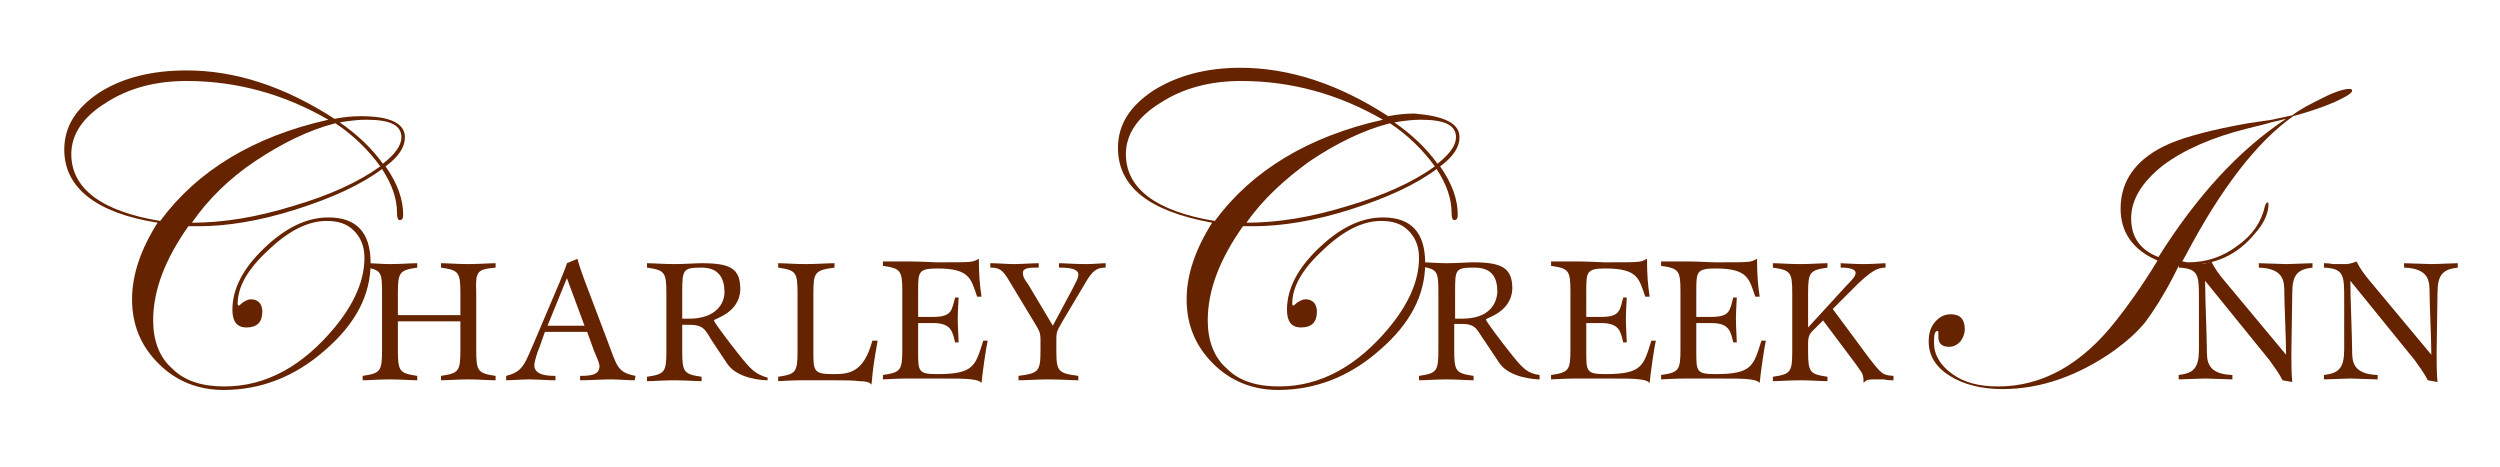 <?xml version="1.0" encoding="utf-8"?>
<!-- Generator: Adobe Illustrator 23.0.3, SVG Export Plug-In . SVG Version: 6.00 Build 0)  -->
<svg version="1.1" id="Layer_1" xmlns="http://www.w3.org/2000/svg" xmlns:xlink="http://www.w3.org/1999/xlink" x="0px" y="0px"
	 viewBox="0 0 284 53" style="enable-background:new 0 0 284 53;" xml:space="preserve">
<style type="text/css">
	.st0{fill:#652300;}
</style>
<path class="st0" d="M267.2,10.3c0,0.3-0.7,0.7-2,1.3c-1.4,0.6-2.9,1.1-4.7,1.6c-4.1,2.9-8.2,8.2-12.2,15.8l-0.4,0.7
	c0.2,0,0.4,0.1,0.7,0.1c2,0,3.9-0.6,5.6-1.9c1.7-1.2,2.7-2.7,3.1-4.5c0.1-0.3,0.2-0.4,0.3-0.4c0.1,0,0.1,0.1,0.1,0.2
	c0,1-0.5,2.2-1.6,3.4c-2,2.4-4.5,3.5-7.6,3.5c-0.3,0-0.6,0-0.9-0.1l-0.7,1.4c-1.2,2.3-2.3,4-3.2,5.2c-0.9,1.1-2,2.1-3.5,3.2
	c-4.1,2.9-8.4,4.4-12.7,4.4c-2.4,0-4.4-0.5-6-1.5c-1.6-1-2.4-2.3-2.4-3.9c0-0.9,0.2-1.6,0.7-2.2c0.5-0.6,1.1-0.9,1.8-0.9
	c1.1,0,1.6,0.6,1.6,1.7c0,0.5-0.2,1-0.5,1.4c-0.4,0.4-0.8,0.6-1.3,0.6c-0.8,0-1.2-0.4-1.2-1.1v-0.5c0-0.1,0-0.2-0.1-0.2
	c-0.3,0-0.4,0.4-0.4,1.3c0,1.4,0.7,2.6,2.1,3.6c1.4,1,3.1,1.4,5.2,1.4c5,0,9.5-2.5,13.4-7.5c1.2-1.5,2.8-3.7,4.7-6.8
	c-2.8-1.2-4.2-3.2-4.2-5.9c0-3.3,1.9-5.8,5.6-7.4c1.9-0.8,4.9-1.6,8.9-2.3l2.7-0.4l2.3-0.5c0.9-0.7,2.1-1.3,3.5-2c1.4-0.7,2.4-1,3-1
	C267,10.1,267.2,10.1,267.2,10.3 M259.7,13.5c-0.4,0.1-0.9,0.2-1.7,0.4c-0.6,0.2-1.5,0.4-2.7,0.7c-4,1-7.2,2.4-9.6,4.2
	c-2.4,1.9-3.6,3.9-3.6,6c0,2.1,1,3.6,3.1,4.4C249.6,22.2,254.4,17,259.7,13.5"/>
<path class="st0" d="M260.3,40.1c0,1.1,0,2.2,0.1,3.3l-1.1-0.2c-0.4-0.8-1-1.6-1.5-2.3l-7.3-9h0c0,1.9,0.2,6.5,0.2,7.8
	c0,1.3,0,2.8,2.9,2.9v0.5c-0.6,0-2.5-0.1-3.1-0.1c-0.7,0-2.4,0.1-3,0.1l0-0.5c1.7-0.2,2.3-0.8,2.3-2.9V34c0-2.7,0-3.5-2.3-3.6v-0.5
	c0.2,0,0.6,0,1,0.1c0.4,0,1,0,1.5,0c0.4,0,1-0.2,1.2-0.3c0.4,0.8,0.9,1.5,1.5,2.2l7,8.4h0c0-1.6-0.2-5.8-0.2-7c0-1.3,0-2.8-2.9-2.9
	v-0.5c0.6,0,2.5,0.1,3.1,0.1c0.7,0,2.4-0.1,3-0.1l0,0.5c-1.7,0.2-2.3,0.8-2.3,2.9L260.3,40.1L260.3,40.1z"/>
<path class="st0" d="M276.8,40.1c0,1.1,0,2.2,0.1,3.3l-1.1-0.2c-0.4-0.8-1-1.6-1.5-2.3l-7.3-9h0c0,1.9,0.2,6.5,0.2,7.8
	c0,1.3,0,2.8,2.9,2.9v0.5c-0.6,0-2.5-0.1-3.1-0.1c-0.7,0-2.4,0.1-3,0.1l0-0.5c1.7-0.2,2.3-0.8,2.3-2.9V34c0-2.7,0-3.5-2.3-3.6v-0.5
	c0.2,0,0.6,0,1,0.1c0.4,0,1,0,1.5,0c0.4,0,1-0.2,1.2-0.3c0.4,0.8,0.9,1.5,1.5,2.2l7,8.4h0c0-1.6-0.2-5.8-0.2-7c0-1.3,0-2.8-2.9-2.9
	v-0.5c0.6,0,2.5,0.1,3.1,0.1c0.7,0,2.4-0.1,3-0.1l0,0.5c-1.7,0.2-2.3,0.8-2.3,2.9L276.8,40.1L276.8,40.1z"/>
<path class="st0" d="M87.2,43.2c-0.4,0-3.4-0.1-4.6-1.9l-1.6-2.4c-0.8-1.2-0.9-2-2.6-2h-0.9v3c0,2.4,0.2,2.6,2.2,2.9v0.5
	c-0.7,0-1.9-0.1-3.1-0.1s-2.4,0.1-3.1,0.1v-0.5c2-0.3,2.2-0.5,2.2-2.9v-6.6c0-2.4-0.2-2.6-2.2-2.9v-0.5c0.7,0,1.9,0.1,3.1,0.1
	c1.2,0,2.4-0.1,3.1-0.1c3.3,0,4.4,0.6,4.4,3c-0.1,2.7-3,3.3-3,3.5c0,0.2,1.9,2.7,2.7,3.7c1.5,1.9,2,2.4,3.4,2.8V43.2z M78.3,36.2
	c3,0,4-1.7,4-3c0-1.4-0.5-2.8-2.6-2.8s-2.2,0.2-2.2,2.8v3H78.3z"/>
<path class="st0" d="M99.7,38.7c-0.4,2.3-0.5,2.8-0.7,5c-0.2-0.3-0.7-0.4-1.4-0.4c-0.7-0.1-1.7-0.1-3-0.1c-0.8,0-2.2,0-3.5,0
	c-1.3,0-2.4,0.1-2.7,0.1v-0.5c2-0.3,2.2-0.5,2.2-2.9v-6.6c0-2.4-0.2-2.6-2.2-2.9v-0.5c0.7,0,1.9,0.1,3.1,0.1c1.3,0,2.5-0.1,3.3-0.1
	v0.5c-2.2,0.3-2.4,0.5-2.4,2.9v6.6c0,2.2,0,2.6,2.2,2.6c1.8,0,3.5-0.1,4.5-3.8L99.7,38.7L99.7,38.7z"/>
<path class="st0" d="M112.2,38.7c-0.2,0.9-0.6,3.7-0.7,4.8c-0.2-0.2-0.4-0.3-1.1-0.4c-0.7-0.1-1.8-0.1-4-0.1c-0.4,0-1.8,0-3.2,0
	c-1.4,0-2.7,0.1-2.9,0.1v-0.5c2-0.3,2.2-0.5,2.2-2.9v-6.6c0-2.4-0.2-2.6-2.2-2.9v-0.5c0.3,0,1.6,0,2.9,0c1.4,0,2.8,0.1,3.2,0.1
	c4.3,0,4,0,4.8-0.4c0,1.8,0.1,3,0.3,4.3H111c-0.7-2-0.8-3.2-4.5-3.2c-2.2,0-2.2,0.4-2.2,2.6V36h1.7c2.2,0,2.1-0.8,2.5-2.2h0.4
	c0,0.2-0.1,1.6-0.1,2.4c0,0.9,0.1,2.3,0.1,2.7h-0.4c-0.3-1.2-0.4-2.2-2.5-2.2h-1.7v3.2c0,2.3,0,2.6,2.2,2.6c4.2,0,4.3-1,5.2-3.8
	L112.2,38.7L112.2,38.7z"/>
<path class="st0" d="M122.5,43.2c-0.7,0-2.1-0.1-3.4-0.1c-1.3,0-2.6,0.1-3.4,0.1v-0.5c2.3-0.3,2.5-0.5,2.5-2.9v-1.2
	c0-0.9-0.2-1.1-0.6-1.8l-2.9-4.8c-0.8-1.4-1.2-1.6-2.2-1.6v-0.5c0.9,0,1.8,0.1,2.7,0.1c0.8,0,2.1-0.1,2.8-0.1v0.5
	c-1,0-1.8,0-1.8,0.6c0,0.5,0.3,0.9,0.6,1.3l2.8,4.7l2.3-4.3c0.2-0.5,0.6-1,0.6-1.5c0-0.7-1.1-0.8-2.2-0.8v-0.5
	c0.6,0,1.7,0.1,3.1,0.1c0.9,0,1.7-0.1,2.2-0.1v0.5c-1,0-1.5,0.3-2.4,1.9l-2.5,4.2c-0.6,1.1-0.7,1.1-0.7,2.1v1.2
	c0,2.4,0.2,2.6,2.5,2.9L122.5,43.2z"/>
<path class="st0" d="M72.1,43.2c-0.9,0-1.8-0.1-2.7-0.1c-1.2,0-2.3,0.1-3.5,0.1v-0.5c1.2,0,2.2-0.1,2.2-1.1c0-0.4-0.4-1.2-0.6-1.7
	l-0.8-2.2h-4.8l-0.6,1.7c-0.3,0.7-0.6,1.7-0.6,2.1c0,1.1,1.4,1.2,2.4,1.2v0.5c-1,0-2-0.1-3-0.1c-0.8,0-2,0.1-2.6,0.1v-0.5
	c2-0.5,2.1-1.4,3.3-4.1l2.8-6.6c0.4-1,0.7-1.7,0.8-2.1l1.2-0.5c0.1,0.4,0.3,1.1,0.9,2.7l2.5,6.6c1.1,2.9,1.1,3.6,3.2,4L72.1,43.2
	L72.1,43.2z M64.4,31.6l-2.2,5.4h4.2L64.4,31.6z"/>
<path class="st0" d="M56.3,30.4v-0.5c-0.7,0-1.9,0.1-3.1,0.1s-2.4-0.1-3.1-0.1v0.5c2,0.3,2.2,0.5,2.2,2.9v2.5h-7.1v-2.5
	c0-2.4,0.2-2.6,2.2-2.9v-0.5c-0.7,0-1.9,0.1-3.1,0.1c-0.9,0-1.9-0.1-2.6-0.1v0.5c1.6,0.3,1.7,0.6,1.7,2.8v6.6c0,2.4-0.2,2.6-2.2,2.9
	v0.5c0.7,0,1.9-0.1,3.1-0.1c1.2,0,2.4,0.1,3.1,0.1v-0.5c-2-0.3-2.2-0.5-2.2-2.9v-3.3h7.1v3.3c0,2.4-0.2,2.6-2.2,2.9v0.5
	c0.7,0,1.9-0.1,3.1-0.1s2.4,0.1,3.1,0.1v-0.5c-2-0.3-2.2-0.5-2.2-2.9v-6.6C54,30.8,54.2,30.6,56.3,30.4"/>
<path class="st0" d="M46,15.6c0,1.1-0.7,2.2-2.2,3.3c1.4,2,2,3.8,2,5.5c0,0.4-0.1,0.6-0.4,0.6c-0.2,0-0.3-0.3-0.3-0.8
	c0-1.7-0.6-3.3-1.7-5c-2.4,1.8-5.7,3.3-9.8,4.6c-4.1,1.3-7.8,1.9-11,1.9c-0.4,0-0.8,0-1.2,0c-2.6,3.7-4,7.2-4,10.7
	c0,2.3,0.7,4.2,2.2,5.5c1.4,1.4,3.4,2,5.9,2c4.7,0,8.9-2.3,12.6-6.8c2.2-2.7,3.3-5.3,3.3-7.8c0-1.3-0.4-2.3-1.2-3.1
	c-0.8-0.8-1.8-1.1-3.1-1.1c-2.1,0-4.3,1.1-6.6,3.3c-2.4,2.2-3.5,4.2-3.5,6.1c0,0.2,0,0.2,0.1,0.2c0.1,0,0.1,0,0.2-0.1
	c0.4-0.4,0.9-0.6,1.2-0.6c0.8,0,1.3,0.5,1.3,1.4c0,1.2-0.6,1.8-1.8,1.8c-1.1,0-1.6-0.7-1.6-2c0-2.4,1.2-4.7,3.6-7
	c2.4-2.3,4.8-3.5,7.3-3.5c3.2,0,4.8,1.7,4.8,5.2c0,3.6-1.7,6.9-5.2,9.9c-3.4,3-7.3,4.5-11.5,4.5c-2.9,0-5.4-1-7.4-3
	c-2-2-3-4.4-3-7.3c0-2.8,1-5.7,2.9-8.7C10.9,24.2,7.3,21.3,7.3,17c0-2.6,1.3-4.7,4-6.5C14,8.8,17.3,8,21.2,8
	c5.5,0,11.1,1.8,16.8,5.5c1-0.2,2-0.3,3-0.3C44.3,13.2,46,14,46,15.6 M37.3,13.6c-5-2.9-10.4-4.4-16.1-4.4c-3.5,0-6.6,0.8-9.2,2.5
	c-2.6,1.6-3.9,3.6-3.9,5.8c0,3.9,3.4,6.5,10.1,7.6C22.4,19.4,28.8,15.5,37.3,13.6 M43.2,18.9c-1.3-1.8-3-3.5-5.1-4.9
	c-3.1,0.8-6.1,2.3-9.1,4.3s-5.4,4.4-7.2,7c3.5,0,7.3-0.6,11.5-1.9C37.4,22.2,40.7,20.7,43.2,18.9 M45.6,15.6c0-1.4-1.3-2-4-2
	c-0.8,0-1.8,0.1-3,0.3c2,1.4,3.6,2.9,4.9,4.7C44.9,17.5,45.6,16.5,45.6,15.6"/>
<path class="st0" d="M200.6,38.7c-0.2,0.9-0.6,3.7-0.7,4.8c-0.2-0.2-0.4-0.3-1.1-0.4c-0.7-0.1-1.8-0.1-4-0.1c-0.4,0-1.8,0-3.2,0
	c-1.4,0-2.7,0.1-2.9,0.1v-0.5c2-0.3,2.2-0.5,2.2-2.9v-6.6c0-2.4-0.2-2.6-2.2-2.9v-0.5c0.3,0,1.6,0,2.9,0c1.4,0,2.8,0.1,3.2,0.1
	c4.3,0,4,0,4.8-0.4c0,1.8,0.1,3,0.3,4.3h-0.5c-0.7-2-0.8-3.2-4.5-3.2c-2.2,0-2.2,0.4-2.2,2.6V36h1.7c2.2,0,2.1-0.8,2.5-2.2h0.4
	c0,0.2-0.1,1.6-0.1,2.4c0,0.9,0.1,2.3,0.1,2.7h-0.4c-0.3-1.2-0.4-2.2-2.5-2.2h-1.7v3.2c0,2.3,0,2.6,2.2,2.6c4.2,0,4.3-1,5.2-3.8
	L200.6,38.7L200.6,38.7z"/>
<path class="st0" d="M215.1,43.2c-0.2,0-0.7,0-1.1-0.1c-0.5,0-1,0-1.2,0c-0.7,0-0.8,0.1-1.1,0.4c0-1.2-0.2-1.1-1-2.3l-3.6-4.8
	l-1.3,1.3c-0.2,0.2-0.4,0.6-0.4,1.2v1c0,2.4,0.2,2.6,2.2,2.9v0.5c-0.7,0-1.9-0.1-3.1-0.1c-1.2,0-2.4,0.1-3.1,0.1v-0.5
	c2-0.3,2.2-0.5,2.2-2.9v-6.6c0-2.4-0.2-2.6-2.2-2.9v-0.5c0.7,0,1.9,0.1,3.1,0.1s2.4-0.1,3.1-0.1v0.5c-2,0.3-2.2,0.5-2.2,2.9v3.9
	l4.4-4.8c0.5-0.5,1-1,1-1.4c0-0.6-1.4-0.6-1.7-0.6v-0.5c0.3,0,1.5,0.1,2.6,0.1s2.1-0.1,2.5-0.1v0.5c-1,0-1.7,0.5-3.1,1.8l-2.9,2.9
	l4,5.4c1.6,2.1,1.7,2.1,2.9,2.2L215.1,43.2L215.1,43.2z"/>
<path class="st0" d="M188.1,38.7c-0.2,0.9-0.6,3.7-0.7,4.8c-0.2-0.2-0.4-0.3-1.1-0.4c-0.7-0.1-1.8-0.1-4-0.1c-0.4,0-1.8,0-3.2,0
	c-1.4,0-2.7,0.1-2.9,0.1v-0.5c2-0.3,2.2-0.5,2.2-2.9v-6.6c0-2.4-0.2-2.6-2.2-2.9v-0.5c0.3,0,1.6,0,2.9,0c1.4,0,2.8,0.1,3.2,0.1
	c4.3,0,4,0,4.8-0.4c0,1.8,0.1,3,0.3,4.3h-0.5c-0.7-2-0.8-3.2-4.5-3.2c-2.2,0-2.2,0.4-2.2,2.6V36h1.7c2.2,0,2.1-0.8,2.5-2.2h0.4
	c0,0.2-0.1,1.6-0.1,2.4c0,0.9,0.1,2.3,0.1,2.7h-0.4c-0.3-1.2-0.4-2.2-2.5-2.2h-1.7v3.2c0,2.3,0,2.6,2.2,2.6c4.2,0,4.3-1,5.2-3.8
	L188.1,38.7L188.1,38.7z"/>
<path class="st0" d="M171.5,40c-0.8-1-2.7-3.5-2.7-3.7c0-0.2,2.9-0.8,3-3.5c0-2.3-1.1-3-4.4-3c-0.7,0-1.9,0.1-3.1,0.1
	c-1,0-2-0.1-2.7-0.1v0.5c1.7,0.3,1.8,0.6,1.8,2.9v6.6c0,2.4-0.2,2.6-2.2,2.9v0.5c0.7,0,1.9-0.1,3.1-0.1c1.2,0,2.4,0.1,3.1,0.1v-0.5
	c-2-0.3-2.2-0.5-2.2-2.9v-3h0.9c1.7,0,1.7,0.8,2.6,2l1.6,2.4c1.2,1.8,4.3,1.9,4.6,1.9v-0.5C173.5,42.4,173,41.9,171.5,40
	 M166.1,36.2h-0.8v-3c0-2.6,0-2.8,2.2-2.8s2.6,1.4,2.6,2.8C170,34.6,169.1,36.2,166.1,36.2"/>
<path class="st0" d="M165.8,15.6c0,1.1-0.7,2.2-2.2,3.3c1.4,2,2,3.8,2,5.5c0,0.4-0.1,0.6-0.4,0.6c-0.2,0-0.3-0.3-0.3-0.8
	c0-1.7-0.6-3.3-1.7-5c-2.4,1.8-5.7,3.3-9.8,4.6c-4.1,1.3-7.8,1.9-11,1.9c-0.4,0-0.8,0-1.2,0c-2.6,3.7-4,7.2-4,10.7
	c0,2.3,0.7,4.2,2.2,5.5c1.4,1.4,3.4,2,5.9,2c4.7,0,8.9-2.3,12.6-6.8c2.2-2.7,3.3-5.3,3.3-7.8c0-1.3-0.4-2.3-1.2-3.1
	c-0.8-0.8-1.8-1.1-3.1-1.1c-2.1,0-4.3,1.1-6.6,3.3c-2.4,2.2-3.5,4.2-3.5,6.1c0,0.2,0.1,0.2,0.1,0.2c0.1,0,0.1,0,0.2-0.1
	c0.4-0.4,0.9-0.6,1.2-0.6c0.8,0,1.3,0.5,1.3,1.4c0,1.2-0.6,1.8-1.8,1.8c-1.1,0-1.6-0.7-1.6-2c0-2.4,1.2-4.7,3.6-7
	c2.4-2.3,4.8-3.5,7.3-3.5c3.2,0,4.8,1.7,4.8,5.2c0,3.6-1.7,6.9-5.2,9.9c-3.4,3-7.3,4.5-11.5,4.5c-2.9,0-5.4-1-7.4-3
	c-2-2-3-4.4-3-7.3c0-2.8,1-5.7,2.9-8.7c-7.2-1.3-10.7-4.1-10.7-8.5c0-2.6,1.3-4.7,4-6.5c2.7-1.7,6-2.6,9.9-2.6
	c5.5,0,11.1,1.8,16.8,5.5c1-0.2,2-0.3,3-0.3C164.1,13.2,165.8,14,165.8,15.6 M157.1,13.6c-5-2.9-10.4-4.4-16.1-4.4
	c-3.5,0-6.6,0.8-9.2,2.5c-2.6,1.6-3.9,3.6-3.9,5.8c0,3.9,3.4,6.5,10.1,7.6C142.2,19.4,148.6,15.5,157.1,13.6 M163,18.9
	c-1.3-1.8-3-3.5-5.1-4.9c-3.1,0.8-6.1,2.3-9.1,4.3c-2.9,2.1-5.4,4.4-7.2,7c3.5,0,7.3-0.6,11.5-1.9C157.2,22.2,160.5,20.7,163,18.9
	 M165.4,15.6c0-1.4-1.3-2-4-2c-0.8,0-1.8,0.1-3,0.3c2,1.4,3.6,2.9,4.9,4.7C164.7,17.5,165.4,16.5,165.4,15.6"/>
</svg>

